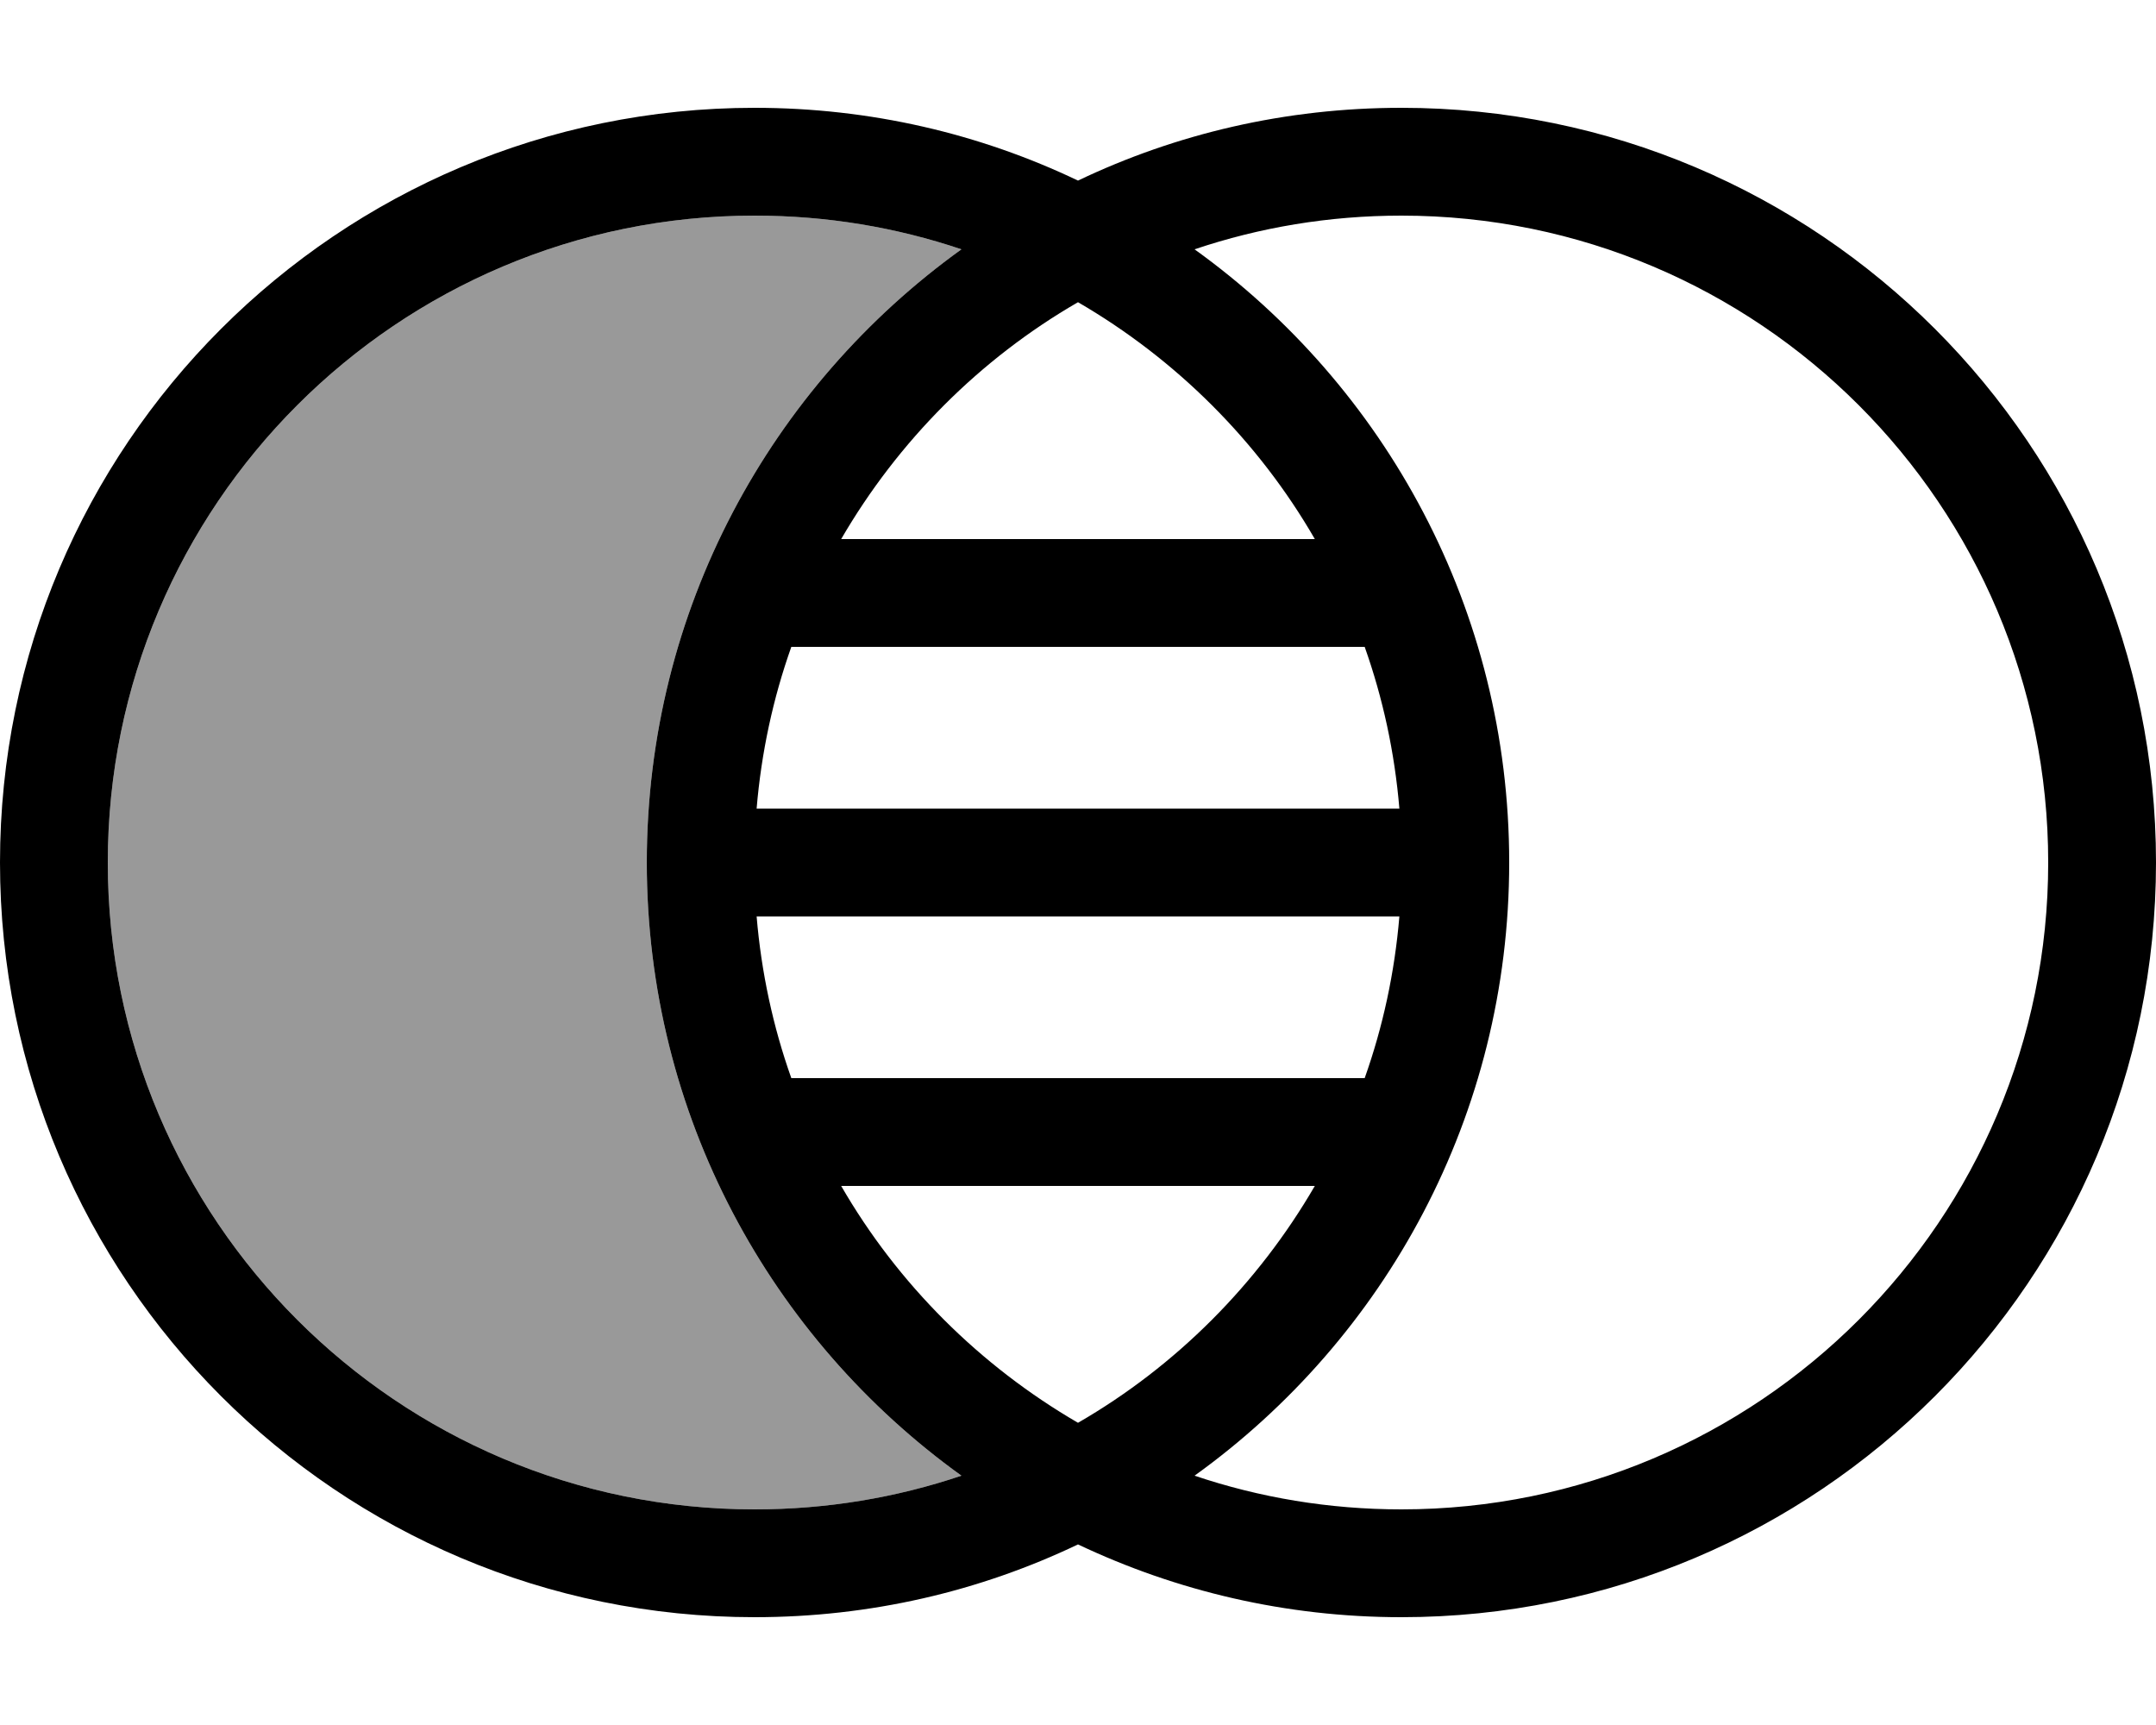 <svg xmlns="http://www.w3.org/2000/svg" viewBox="0 0 640 512"><!--! Font Awesome Pro 6.7.1 by @fontawesome - https://fontawesome.com License - https://fontawesome.com/license (Commercial License) Copyright 2024 Fonticons, Inc. --><defs><style>.fa-secondary{opacity:.4}</style></defs><path class="fa-secondary" d="M32 256c0 106 86 192 192 192c21.5 0 42.1-3.5 61.4-10C228.8 397.3 192 331 192 256s36.8-141.3 93.4-182c-19.3-6.5-39.9-10-61.4-10C118 64 32 150 32 256z"/><path class="fa-primary" d="M224 448C118 448 32 362 32 256S118 64 224 64c21.5 0 42.1 3.5 61.4 10C228.8 114.7 192 181 192 256s36.8 141.3 93.4 182c-19.3 6.5-39.9 10-61.4 10zM415.3 240l-190.7 0c1.4-16.7 4.9-32.8 10.3-48l170.2 0c5.4 15.2 8.9 31.3 10.3 48zM224.7 272l190.7 0c-1.4 16.7-4.9 32.8-10.3 48l-170.2 0c-5.4-15.2-8.9-31.3-10.3-48zm25 80l140.6 0c-16.9 29.1-41.2 53.5-70.3 70.3c-29.1-16.9-53.5-41.2-70.3-70.3zm0-192c16.9-29.1 41.2-53.5 70.3-70.3c29.1 16.9 53.5 41.2 70.3 70.3l-140.6 0zM224 480c34.4 0 66.9-7.7 96-21.6c29.1 13.8 61.6 21.6 96 21.6c123.7 0 224-100.3 224-224S539.7 32 416 32c-34.4 0-66.9 7.7-96 21.6C290.9 39.7 258.4 32 224 32C100.3 32 0 132.3 0 256S100.3 480 224 480zM416 64c106 0 192 86 192 192s-86 192-192 192c-21.5 0-42.1-3.5-61.4-10C411.2 397.3 448 331 448 256s-36.8-141.3-93.4-182c19.3-6.5 39.9-10 61.4-10z"/></svg>